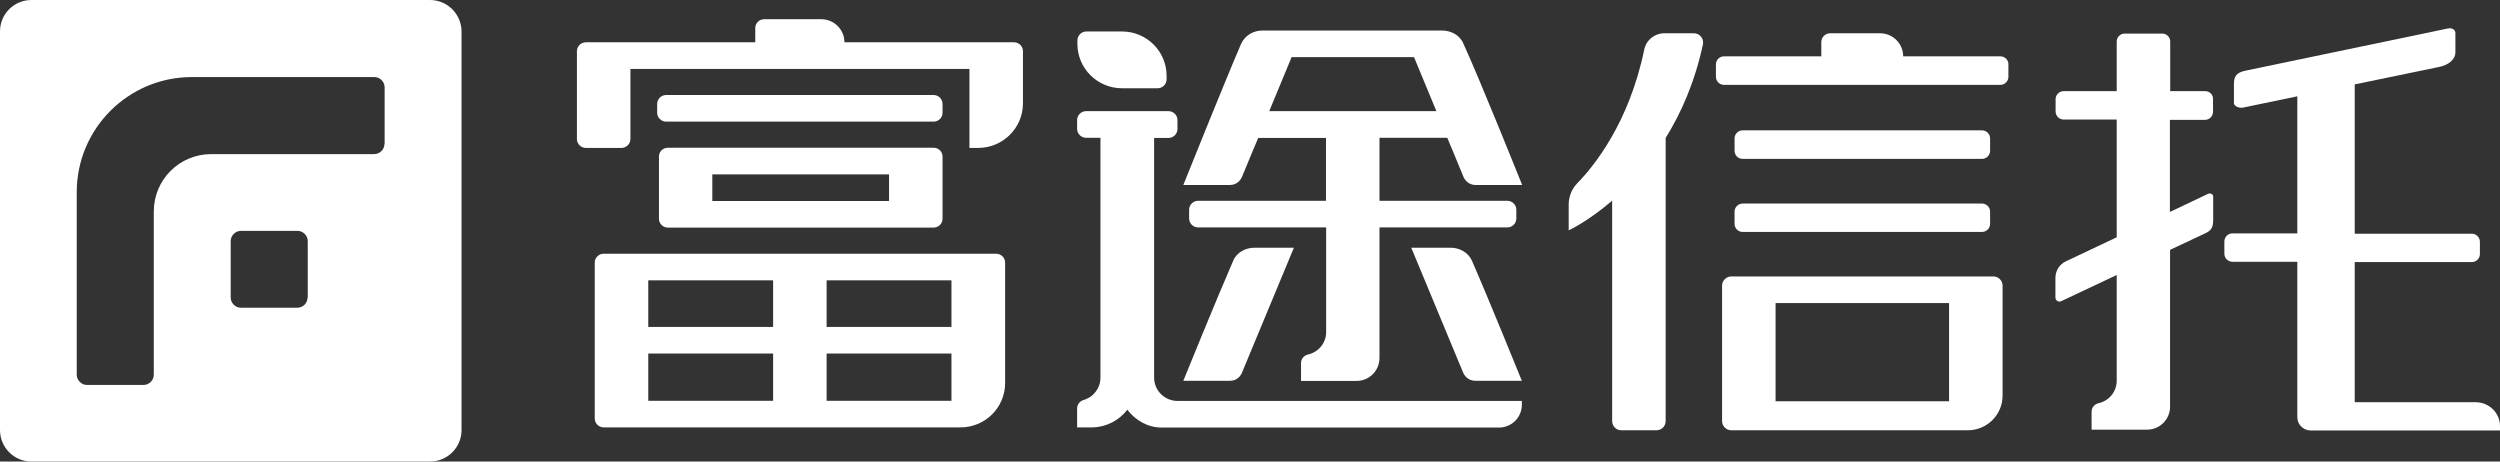 <svg width="130" height="24" viewBox="0 0 130 24" fill="none" xmlns="http://www.w3.org/2000/svg">
<rect x="0" y="0" width="130" height="24" fill="#333333" stroke="none"/>
<path d="M22.357 0H1.635C0.729 0 0 0.729 0 1.635V22.365C0 23.262 0.729 24 1.635 24H22.365C23.262 24 24 23.271 24 22.365V1.635C23.992 0.729 23.262 0 22.357 0ZM15.994 15.466C15.994 15.76 15.751 16.003 15.458 16.003H12.532C12.239 16.003 11.996 15.76 11.996 15.466V12.541C11.996 12.247 12.239 12.004 12.532 12.004H13.999H15.466C15.76 12.004 16.003 12.247 16.003 12.541V15.466H15.994ZM19.993 7.477C19.993 7.771 19.75 8.014 19.456 8.014H10.982C9.33 8.014 7.997 9.347 7.997 10.998V19.482C7.997 19.775 7.754 20.018 7.461 20.018H4.527C4.233 20.018 3.99 19.775 3.99 19.482V9.992C3.99 6.689 6.673 4.007 9.976 4.007H19.465C19.758 4.007 20.001 4.25 20.001 4.543V7.477H19.993Z" fill="white"/>
<path d="M52.73 2.199H43.911C43.911 1.537 43.372 1 42.706 1H39.738C39.476 1 39.274 1.21 39.274 1.461V2.199H30.464C30.211 2.199 30 2.409 30 2.66V7.231C30 7.482 30.211 7.692 30.464 7.692H32.319C32.572 7.692 32.782 7.482 32.782 7.231V3.583H50.411V7.692H50.867C52.148 7.692 53.194 6.652 53.194 5.377V2.66C53.194 2.409 52.983 2.199 52.73 2.199Z" fill="white"/>
<path d="M48.548 7.683H34.73C34.468 7.683 34.266 7.885 34.266 8.145V11.373C34.266 11.625 34.468 11.834 34.73 11.834H48.548C48.809 11.834 49.012 11.625 49.012 11.373V8.145C49.012 7.885 48.809 7.683 48.548 7.683ZM46.23 10.451H37.04V9.067H46.23V10.451Z" fill="white"/>
<path d="M49.012 5.403C49.012 5.151 48.801 4.941 48.548 4.941H34.637C34.384 4.941 34.173 5.151 34.173 5.403V5.864C34.173 6.115 34.384 6.325 34.637 6.325H48.548C48.809 6.325 49.012 6.115 49.012 5.864V5.403V5.403Z" fill="white"/>
<path d="M51.794 13.193H31.391C31.138 13.193 30.927 13.402 30.927 13.654V21.763C30.927 22.015 31.138 22.224 31.391 22.224H49.948C51.229 22.224 52.266 21.193 52.266 19.918V13.654C52.266 13.402 52.056 13.193 51.794 13.193ZM40.202 20.841H33.71V18.384H40.202V20.841ZM40.202 17H33.71V14.576H40.202V17ZM49.476 20.841H42.984V18.384H49.476V20.841ZM49.476 17H43.001H42.984V14.576H49.476V17Z" fill="white"/>
<path d="M64.592 19.356L67.282 12.883H65.208C64.795 12.883 64.314 13.109 64.129 13.553C63.269 15.524 61.532 19.801 61.532 19.801H63.943C64.348 19.809 64.533 19.516 64.592 19.356Z" fill="white"/>
<path d="M58.345 4.589H60.2C60.453 4.589 60.663 4.379 60.663 4.128V3.943C60.663 2.669 59.627 1.637 58.345 1.637H56.49C56.237 1.637 56.026 1.847 56.026 2.099V2.283C56.026 3.558 57.063 4.589 58.345 4.589Z" fill="white"/>
<path d="M60.014 19.642V7.172H60.765C61.018 7.172 61.228 6.962 61.228 6.711V6.241C61.228 5.99 61.018 5.78 60.765 5.78H56.473C56.22 5.78 56.01 5.99 56.01 6.241V6.702C56.01 6.954 56.22 7.164 56.473 7.164H57.224V19.625V19.633C57.224 20.187 56.853 20.656 56.347 20.799C56.229 20.832 56.01 20.966 56.01 21.243C56.01 21.486 56.01 22.224 56.01 22.224C56.01 22.224 56.802 22.224 56.836 22.224C57.569 22.199 58.21 21.839 58.623 21.302V21.31C59.036 21.847 59.677 22.233 60.402 22.233C77.719 22.233 77.947 22.233 77.947 22.233C78.605 22.233 79.136 21.704 79.136 21.05V20.849H61.22C60.554 20.841 60.014 20.304 60.014 19.642Z" fill="white"/>
<path d="M74.988 1.587H65.646C65.191 1.587 64.736 1.83 64.533 2.291C63.673 4.279 61.532 9.621 61.532 9.621H63.943C64.348 9.621 64.533 9.327 64.592 9.176C64.795 8.673 65.427 7.172 65.427 7.172H68.951V10.442H62.299C62.046 10.442 61.835 10.652 61.835 10.904V11.365C61.835 11.616 62.046 11.826 62.299 11.826H68.96V17.26V17.268C68.96 17.839 68.555 18.317 68.015 18.434C67.805 18.484 67.653 18.66 67.653 18.887V19.809H68.96H70.258H70.536C71.202 19.809 71.733 19.273 71.733 18.618V11.826H78.385C78.638 11.826 78.849 11.616 78.849 11.365V10.904C78.849 10.652 78.638 10.442 78.385 10.442H71.733V7.164H75.258C75.258 7.164 75.89 8.673 76.092 9.176C76.151 9.327 76.337 9.621 76.741 9.621H79.153C79.153 9.621 76.994 4.229 76.084 2.241C75.882 1.788 75.401 1.587 74.988 1.587ZM66 5.78C66.388 4.849 66.869 3.692 67.164 2.971H73.529C73.833 3.692 74.305 4.849 74.693 5.78H66Z" fill="white"/>
<path d="M75.46 12.883H73.386L76.075 19.356C76.134 19.507 76.32 19.801 76.725 19.801H79.136C79.136 19.801 77.365 15.432 76.539 13.553C76.345 13.117 75.873 12.883 75.46 12.883Z" fill="white"/>
<path d="M103.653 14.375H90.029C89.767 14.375 89.548 14.593 89.548 14.853V21.897C89.548 22.157 89.767 22.375 90.029 22.375H102.321C103.324 22.375 104.134 21.57 104.134 20.572V14.853C104.134 14.593 103.923 14.375 103.653 14.375ZM101.351 20.866H92.33V15.759H101.351V20.866Z" fill="white"/>
<path d="M88.081 1.73H86.547C86.041 1.73 85.602 2.082 85.501 2.577C84.709 6.409 82.871 8.656 82.019 9.528C81.733 9.822 81.572 10.224 81.572 10.635V11.977C81.572 11.977 82.567 11.524 83.832 10.434V21.897C83.832 22.157 84.043 22.375 84.312 22.375H86.133C86.395 22.375 86.614 22.166 86.614 21.897V7.172C87.424 5.872 88.132 4.262 88.553 2.308C88.612 2.006 88.385 1.73 88.081 1.73Z" fill="white"/>
<path d="M128.735 20.916H122.446V13.629H128.533C128.769 13.629 128.955 13.436 128.955 13.21V12.572C128.955 12.338 128.761 12.153 128.533 12.153H122.446V4.388L126.788 3.491C127.336 3.39 127.681 3.088 127.681 2.719V1.721C127.681 1.562 127.53 1.436 127.302 1.478L116.805 3.667C116.257 3.767 116.165 4.002 116.165 4.371V5.361C116.165 5.512 116.418 5.637 116.637 5.595L119.461 5.008V12.136H116.089C115.853 12.136 115.667 12.329 115.667 12.556V13.193C115.667 13.428 115.861 13.612 116.089 13.612H119.461V21.696C119.461 22.073 119.773 22.384 120.153 22.384H130V22.149C130 21.478 129.435 20.916 128.735 20.916Z" fill="white"/>
<path d="M90.197 11.642C90.197 11.876 90.391 12.061 90.619 12.061H103.063C103.299 12.061 103.485 11.868 103.485 11.642V11.004C103.485 10.769 103.291 10.585 103.063 10.585H90.619C90.383 10.585 90.197 10.778 90.197 11.004V11.642Z" fill="white"/>
<path d="M104.024 2.929H103.864H98.966C98.966 2.266 98.426 1.73 97.76 1.73H95.172C94.91 1.73 94.708 1.939 94.708 2.191V2.929H89.809H89.649C89.413 2.929 89.228 3.122 89.228 3.348V3.507V3.834V3.994C89.228 4.229 89.422 4.413 89.649 4.413H89.809H103.855H104.016C104.252 4.413 104.437 4.22 104.437 3.994V3.834V3.507V3.348C104.446 3.122 104.252 2.929 104.024 2.929Z" fill="white"/>
<path d="M90.619 8.262H103.063C103.299 8.262 103.485 8.069 103.485 7.843V7.197C103.485 6.962 103.291 6.778 103.063 6.778H90.619C90.383 6.778 90.197 6.971 90.197 7.197V7.834C90.197 8.078 90.383 8.262 90.619 8.262Z" fill="white"/>
<path d="M114.672 4.74H112.851V2.157C112.851 1.931 112.666 1.746 112.438 1.746H110.482C110.255 1.746 110.069 1.931 110.069 2.157V4.74H107.312C107.076 4.74 106.891 4.933 106.891 5.159V5.797C106.891 6.031 107.085 6.216 107.312 6.216H110.069V12.338L107.43 13.587C107.101 13.738 106.882 14.073 106.882 14.451V15.465C106.882 15.625 107.034 15.725 107.169 15.667L110.069 14.3V19.793V19.801C110.069 20.371 109.664 20.849 109.125 20.966C108.914 21.017 108.762 21.193 108.762 21.419V22.342H110.069H111.368H111.646C112.312 22.342 112.843 21.805 112.843 21.151V12.992L114.681 12.128C115.01 11.977 115.086 11.793 115.086 11.415V10.224C115.086 10.065 114.9 10.04 114.833 10.073L112.835 11.021V6.233H114.656C114.892 6.233 115.077 6.04 115.077 5.813V5.168C115.094 4.933 114.909 4.74 114.672 4.74Z" fill="white"/>
</svg>
